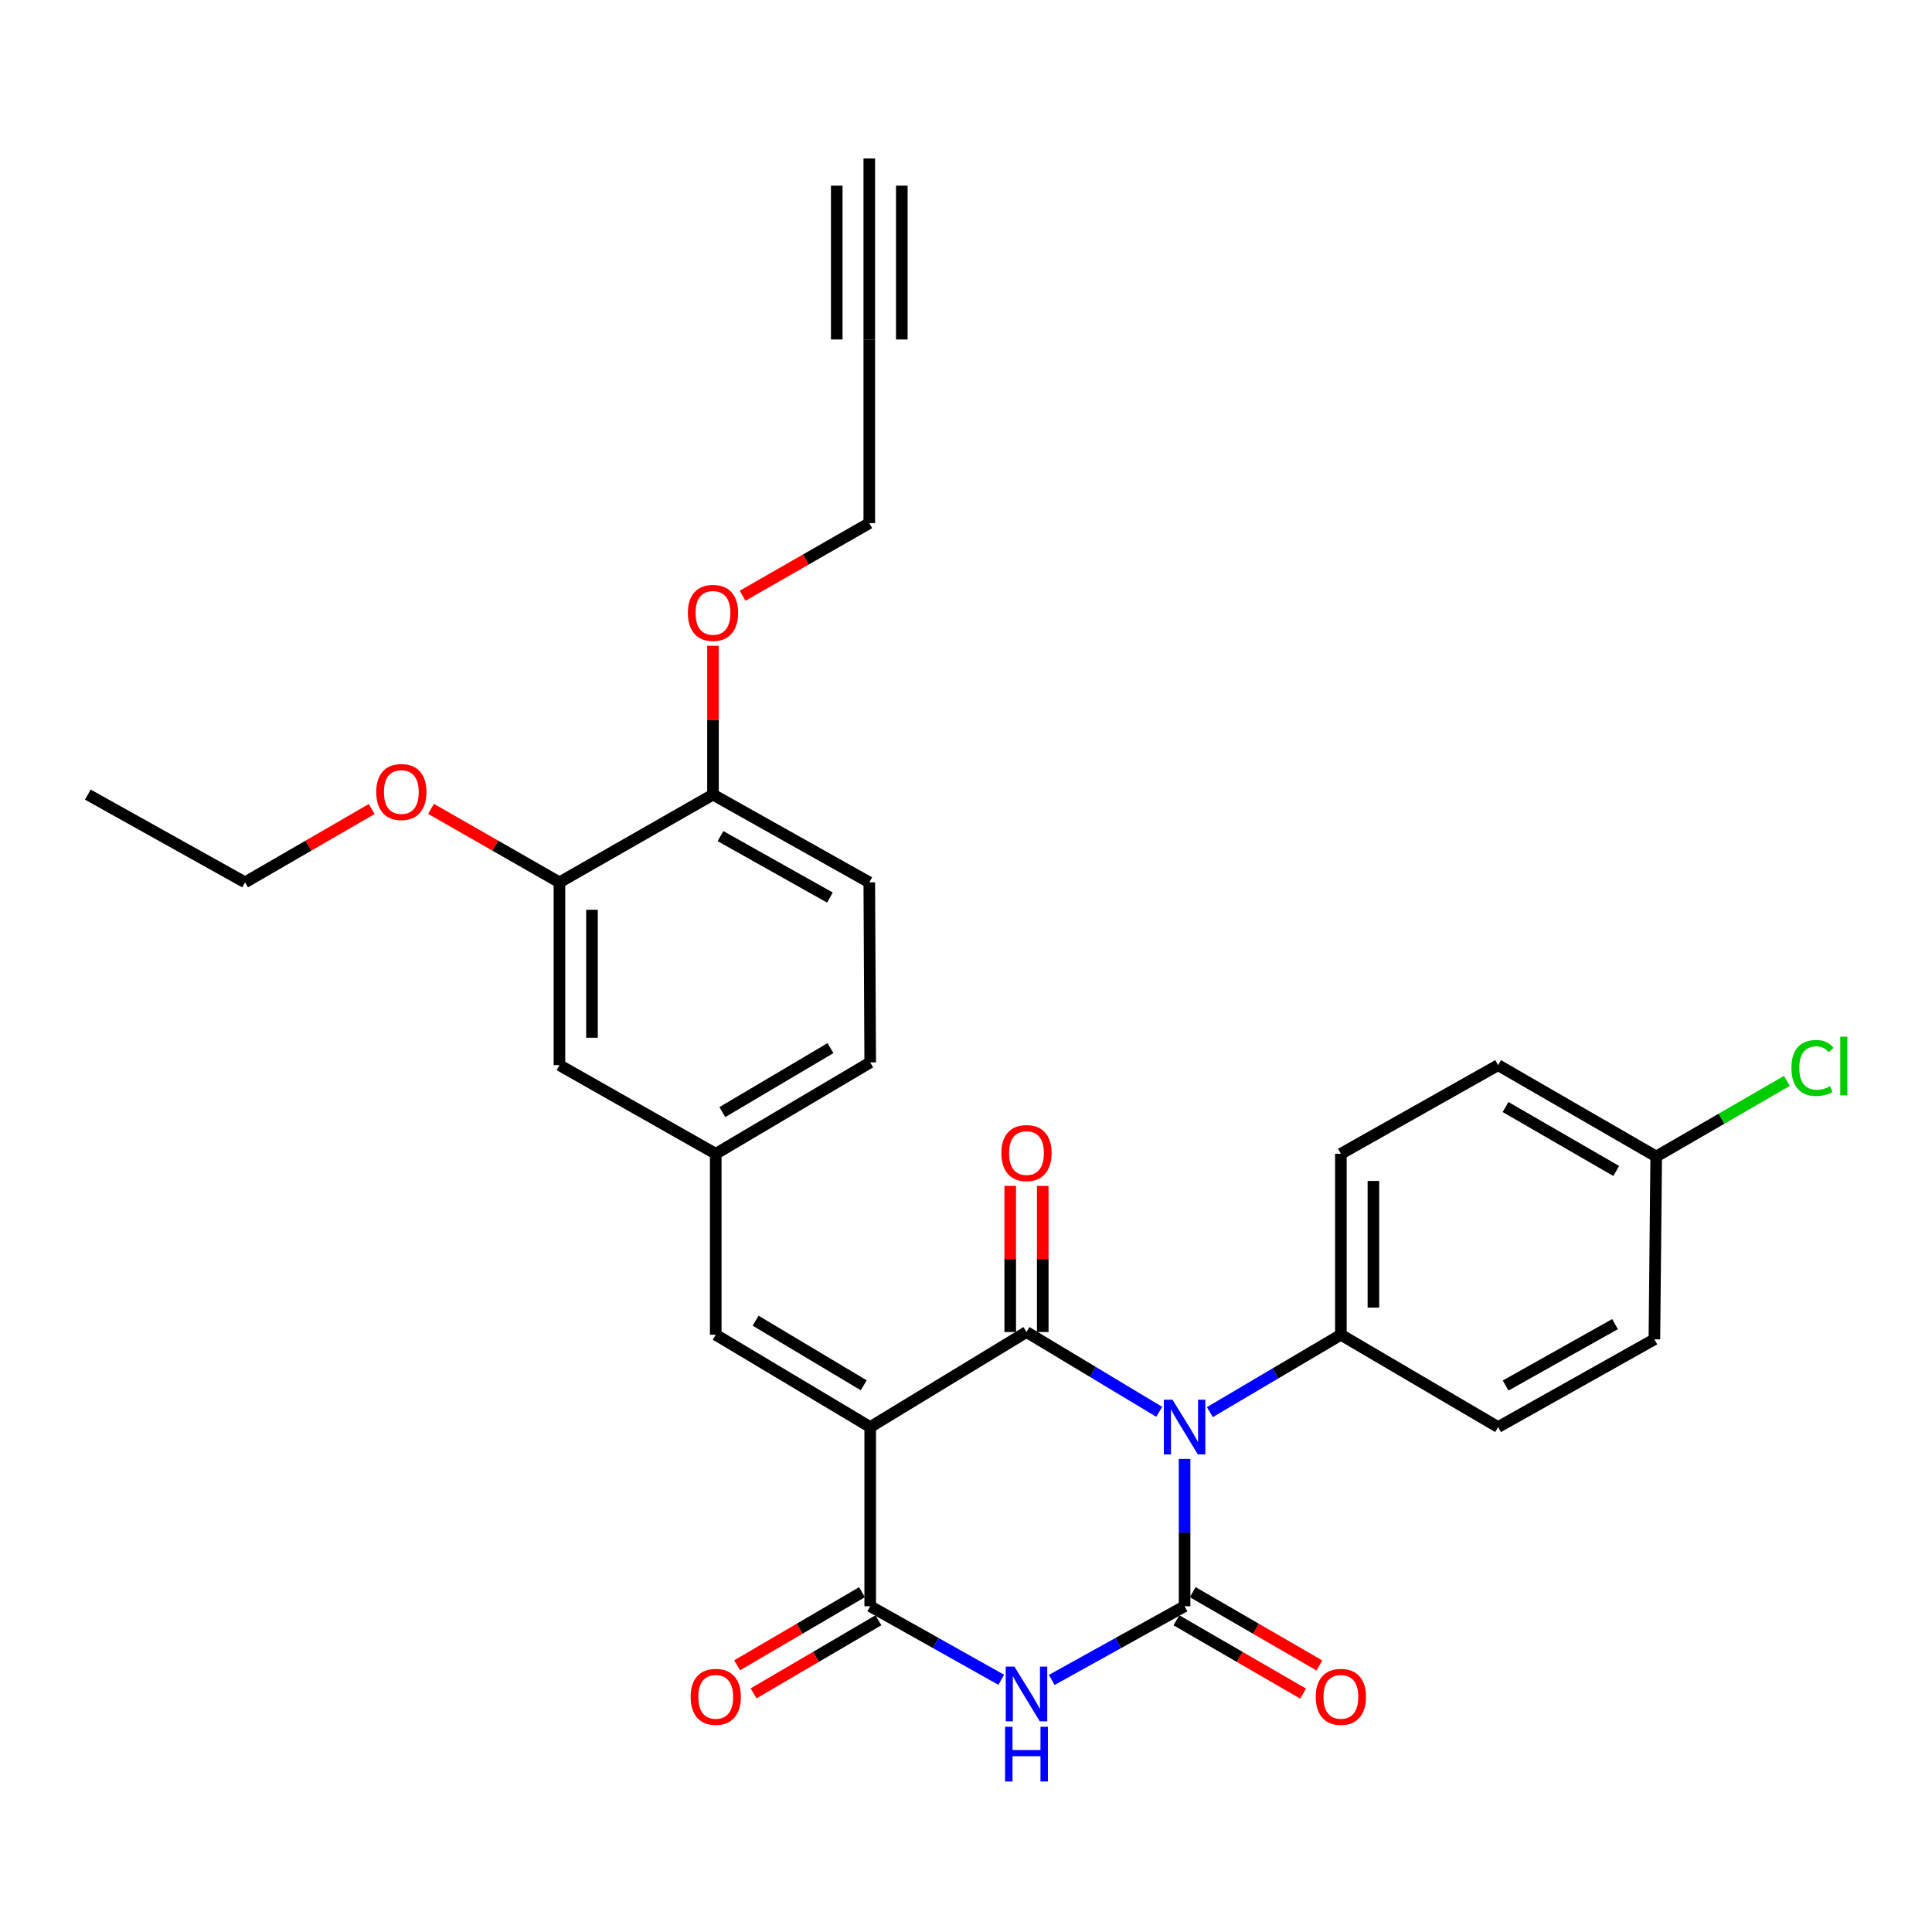 <?xml version='1.0' encoding='iso-8859-1'?>
<svg version='1.1' baseProfile='full'
              xmlns='http://www.w3.org/2000/svg'
                      xmlns:rdkit='http://www.rdkit.org/xml'
                      xmlns:xlink='http://www.w3.org/1999/xlink'
                  xml:space='preserve'
width='1000px' height='1000px' viewBox='0 0 1000 1000'>
<!-- END OF HEADER -->
<rect style='opacity:1.0;fill:#FFFFFF;stroke:none' width='1000' height='1000' x='0' y='0'> </rect>
<path class='bond-1' d='M 600.008,730.755 L 565.658,710.102' style='fill:none;fill-rule:evenodd;stroke:#0000FF;stroke-width:6px;stroke-linecap:butt;stroke-linejoin:miter;stroke-opacity:1' />
<path class='bond-1' d='M 565.658,710.102 L 531.308,689.45' style='fill:none;fill-rule:evenodd;stroke:#000000;stroke-width:6px;stroke-linecap:butt;stroke-linejoin:miter;stroke-opacity:1' />
<path class='bond-2' d='M 613.135,755.126 L 613.135,793.254' style='fill:none;fill-rule:evenodd;stroke:#0000FF;stroke-width:6px;stroke-linecap:butt;stroke-linejoin:miter;stroke-opacity:1' />
<path class='bond-2' d='M 613.135,793.254 L 613.135,831.382' style='fill:none;fill-rule:evenodd;stroke:#000000;stroke-width:6px;stroke-linecap:butt;stroke-linejoin:miter;stroke-opacity:1' />
<path class='bond-6' d='M 626.224,730.918 L 660.13,710.895' style='fill:none;fill-rule:evenodd;stroke:#0000FF;stroke-width:6px;stroke-linecap:butt;stroke-linejoin:miter;stroke-opacity:1' />
<path class='bond-6' d='M 660.13,710.895 L 694.036,690.872' style='fill:none;fill-rule:evenodd;stroke:#000000;stroke-width:6px;stroke-linecap:butt;stroke-linejoin:miter;stroke-opacity:1' />
<path class='bond-0' d='M 450.417,738.647 L 531.308,689.45' style='fill:none;fill-rule:evenodd;stroke:#000000;stroke-width:6px;stroke-linecap:butt;stroke-linejoin:miter;stroke-opacity:1' />
<path class='bond-5' d='M 450.417,738.647 L 370.47,690.872' style='fill:none;fill-rule:evenodd;stroke:#000000;stroke-width:6px;stroke-linecap:butt;stroke-linejoin:miter;stroke-opacity:1' />
<path class='bond-5' d='M 447.063,717.026 L 391.1,683.584' style='fill:none;fill-rule:evenodd;stroke:#000000;stroke-width:6px;stroke-linecap:butt;stroke-linejoin:miter;stroke-opacity:1' />
<path class='bond-30' d='M 450.417,738.647 L 450.417,831.382' style='fill:none;fill-rule:evenodd;stroke:#000000;stroke-width:6px;stroke-linecap:butt;stroke-linejoin:miter;stroke-opacity:1' />
<path class='bond-10' d='M 539.728,689.45 L 539.728,651.636' style='fill:none;fill-rule:evenodd;stroke:#000000;stroke-width:6px;stroke-linecap:butt;stroke-linejoin:miter;stroke-opacity:1' />
<path class='bond-10' d='M 539.728,651.636 L 539.728,613.821' style='fill:none;fill-rule:evenodd;stroke:#FF0000;stroke-width:6px;stroke-linecap:butt;stroke-linejoin:miter;stroke-opacity:1' />
<path class='bond-10' d='M 522.889,689.45 L 522.889,651.636' style='fill:none;fill-rule:evenodd;stroke:#000000;stroke-width:6px;stroke-linecap:butt;stroke-linejoin:miter;stroke-opacity:1' />
<path class='bond-10' d='M 522.889,651.636 L 522.889,613.821' style='fill:none;fill-rule:evenodd;stroke:#FF0000;stroke-width:6px;stroke-linecap:butt;stroke-linejoin:miter;stroke-opacity:1' />
<path class='bond-3' d='M 613.135,831.382 L 578.761,850.457' style='fill:none;fill-rule:evenodd;stroke:#000000;stroke-width:6px;stroke-linecap:butt;stroke-linejoin:miter;stroke-opacity:1' />
<path class='bond-3' d='M 578.761,850.457 L 544.388,869.532' style='fill:none;fill-rule:evenodd;stroke:#0000FF;stroke-width:6px;stroke-linecap:butt;stroke-linejoin:miter;stroke-opacity:1' />
<path class='bond-8' d='M 608.918,838.669 L 641.7,857.641' style='fill:none;fill-rule:evenodd;stroke:#000000;stroke-width:6px;stroke-linecap:butt;stroke-linejoin:miter;stroke-opacity:1' />
<path class='bond-8' d='M 641.7,857.641 L 674.482,876.614' style='fill:none;fill-rule:evenodd;stroke:#FF0000;stroke-width:6px;stroke-linecap:butt;stroke-linejoin:miter;stroke-opacity:1' />
<path class='bond-8' d='M 617.352,824.095 L 650.134,843.067' style='fill:none;fill-rule:evenodd;stroke:#000000;stroke-width:6px;stroke-linecap:butt;stroke-linejoin:miter;stroke-opacity:1' />
<path class='bond-8' d='M 650.134,843.067 L 682.916,862.04' style='fill:none;fill-rule:evenodd;stroke:#FF0000;stroke-width:6px;stroke-linecap:butt;stroke-linejoin:miter;stroke-opacity:1' />
<path class='bond-4' d='M 518.249,869.46 L 484.333,850.421' style='fill:none;fill-rule:evenodd;stroke:#0000FF;stroke-width:6px;stroke-linecap:butt;stroke-linejoin:miter;stroke-opacity:1' />
<path class='bond-4' d='M 484.333,850.421 L 450.417,831.382' style='fill:none;fill-rule:evenodd;stroke:#000000;stroke-width:6px;stroke-linecap:butt;stroke-linejoin:miter;stroke-opacity:1' />
<path class='bond-12' d='M 446.162,824.117 L 413.847,843.042' style='fill:none;fill-rule:evenodd;stroke:#000000;stroke-width:6px;stroke-linecap:butt;stroke-linejoin:miter;stroke-opacity:1' />
<path class='bond-12' d='M 413.847,843.042 L 381.532,861.968' style='fill:none;fill-rule:evenodd;stroke:#FF0000;stroke-width:6px;stroke-linecap:butt;stroke-linejoin:miter;stroke-opacity:1' />
<path class='bond-12' d='M 454.672,838.647 L 422.356,857.573' style='fill:none;fill-rule:evenodd;stroke:#000000;stroke-width:6px;stroke-linecap:butt;stroke-linejoin:miter;stroke-opacity:1' />
<path class='bond-12' d='M 422.356,857.573 L 390.041,876.498' style='fill:none;fill-rule:evenodd;stroke:#FF0000;stroke-width:6px;stroke-linecap:butt;stroke-linejoin:miter;stroke-opacity:1' />
<path class='bond-13' d='M 370.47,690.872 L 370.47,597.202' style='fill:none;fill-rule:evenodd;stroke:#000000;stroke-width:6px;stroke-linecap:butt;stroke-linejoin:miter;stroke-opacity:1' />
<path class='bond-16' d='M 694.036,690.872 L 694.036,597.202' style='fill:none;fill-rule:evenodd;stroke:#000000;stroke-width:6px;stroke-linecap:butt;stroke-linejoin:miter;stroke-opacity:1' />
<path class='bond-16' d='M 710.875,676.821 L 710.875,611.252' style='fill:none;fill-rule:evenodd;stroke:#000000;stroke-width:6px;stroke-linecap:butt;stroke-linejoin:miter;stroke-opacity:1' />
<path class='bond-17' d='M 694.036,690.872 L 775.414,738.647' style='fill:none;fill-rule:evenodd;stroke:#000000;stroke-width:6px;stroke-linecap:butt;stroke-linejoin:miter;stroke-opacity:1' />
<path class='bond-7' d='M 449.94,175.71 L 449.94,270.783' style='fill:none;fill-rule:evenodd;stroke:#000000;stroke-width:6px;stroke-linecap:butt;stroke-linejoin:miter;stroke-opacity:1' />
<path class='bond-9' d='M 449.94,175.71 L 449.94,82.03' style='fill:none;fill-rule:evenodd;stroke:#000000;stroke-width:6px;stroke-linecap:butt;stroke-linejoin:miter;stroke-opacity:1' />
<path class='bond-9' d='M 466.778,175.71 L 466.778,96.082' style='fill:none;fill-rule:evenodd;stroke:#000000;stroke-width:6px;stroke-linecap:butt;stroke-linejoin:miter;stroke-opacity:1' />
<path class='bond-9' d='M 433.101,175.71 L 433.101,96.082' style='fill:none;fill-rule:evenodd;stroke:#000000;stroke-width:6px;stroke-linecap:butt;stroke-linejoin:miter;stroke-opacity:1' />
<path class='bond-11' d='M 289.569,456.701 L 289.569,551.326' style='fill:none;fill-rule:evenodd;stroke:#000000;stroke-width:6px;stroke-linecap:butt;stroke-linejoin:miter;stroke-opacity:1' />
<path class='bond-11' d='M 306.408,470.895 L 306.408,537.132' style='fill:none;fill-rule:evenodd;stroke:#000000;stroke-width:6px;stroke-linecap:butt;stroke-linejoin:miter;stroke-opacity:1' />
<path class='bond-23' d='M 289.569,456.701 L 256.33,437.68' style='fill:none;fill-rule:evenodd;stroke:#000000;stroke-width:6px;stroke-linecap:butt;stroke-linejoin:miter;stroke-opacity:1' />
<path class='bond-23' d='M 256.33,437.68 L 223.09,418.659' style='fill:none;fill-rule:evenodd;stroke:#FF0000;stroke-width:6px;stroke-linecap:butt;stroke-linejoin:miter;stroke-opacity:1' />
<path class='bond-31' d='M 289.569,456.701 L 369.039,411.284' style='fill:none;fill-rule:evenodd;stroke:#000000;stroke-width:6px;stroke-linecap:butt;stroke-linejoin:miter;stroke-opacity:1' />
<path class='bond-14' d='M 370.47,597.202 L 289.569,551.326' style='fill:none;fill-rule:evenodd;stroke:#000000;stroke-width:6px;stroke-linecap:butt;stroke-linejoin:miter;stroke-opacity:1' />
<path class='bond-19' d='M 370.47,597.202 L 450.417,549.904' style='fill:none;fill-rule:evenodd;stroke:#000000;stroke-width:6px;stroke-linecap:butt;stroke-linejoin:miter;stroke-opacity:1' />
<path class='bond-19' d='M 373.888,575.615 L 429.851,542.506' style='fill:none;fill-rule:evenodd;stroke:#000000;stroke-width:6px;stroke-linecap:butt;stroke-linejoin:miter;stroke-opacity:1' />
<path class='bond-15' d='M 369.039,411.284 L 449.94,456.701' style='fill:none;fill-rule:evenodd;stroke:#000000;stroke-width:6px;stroke-linecap:butt;stroke-linejoin:miter;stroke-opacity:1' />
<path class='bond-15' d='M 372.931,432.779 L 429.561,464.572' style='fill:none;fill-rule:evenodd;stroke:#000000;stroke-width:6px;stroke-linecap:butt;stroke-linejoin:miter;stroke-opacity:1' />
<path class='bond-25' d='M 369.039,411.284 L 369.039,372.771' style='fill:none;fill-rule:evenodd;stroke:#000000;stroke-width:6px;stroke-linecap:butt;stroke-linejoin:miter;stroke-opacity:1' />
<path class='bond-25' d='M 369.039,372.771 L 369.039,334.259' style='fill:none;fill-rule:evenodd;stroke:#FF0000;stroke-width:6px;stroke-linecap:butt;stroke-linejoin:miter;stroke-opacity:1' />
<path class='bond-21' d='M 694.036,597.202 L 775.414,551.326' style='fill:none;fill-rule:evenodd;stroke:#000000;stroke-width:6px;stroke-linecap:butt;stroke-linejoin:miter;stroke-opacity:1' />
<path class='bond-22' d='M 775.414,738.647 L 856.314,693.229' style='fill:none;fill-rule:evenodd;stroke:#000000;stroke-width:6px;stroke-linecap:butt;stroke-linejoin:miter;stroke-opacity:1' />
<path class='bond-22' d='M 779.306,717.151 L 835.936,685.359' style='fill:none;fill-rule:evenodd;stroke:#000000;stroke-width:6px;stroke-linecap:butt;stroke-linejoin:miter;stroke-opacity:1' />
<path class='bond-18' d='M 449.94,456.701 L 450.417,549.904' style='fill:none;fill-rule:evenodd;stroke:#000000;stroke-width:6px;stroke-linecap:butt;stroke-linejoin:miter;stroke-opacity:1' />
<path class='bond-20' d='M 857.25,598.605 L 856.314,693.229' style='fill:none;fill-rule:evenodd;stroke:#000000;stroke-width:6px;stroke-linecap:butt;stroke-linejoin:miter;stroke-opacity:1' />
<path class='bond-24' d='M 857.25,598.605 L 891.072,579.035' style='fill:none;fill-rule:evenodd;stroke:#000000;stroke-width:6px;stroke-linecap:butt;stroke-linejoin:miter;stroke-opacity:1' />
<path class='bond-24' d='M 891.072,579.035 L 924.894,559.464' style='fill:none;fill-rule:evenodd;stroke:#00CC00;stroke-width:6px;stroke-linecap:butt;stroke-linejoin:miter;stroke-opacity:1' />
<path class='bond-29' d='M 857.25,598.605 L 775.414,551.326' style='fill:none;fill-rule:evenodd;stroke:#000000;stroke-width:6px;stroke-linecap:butt;stroke-linejoin:miter;stroke-opacity:1' />
<path class='bond-29' d='M 836.551,606.094 L 779.266,572.998' style='fill:none;fill-rule:evenodd;stroke:#000000;stroke-width:6px;stroke-linecap:butt;stroke-linejoin:miter;stroke-opacity:1' />
<path class='bond-27' d='M 192.396,418.75 L 159.619,437.726' style='fill:none;fill-rule:evenodd;stroke:#FF0000;stroke-width:6px;stroke-linecap:butt;stroke-linejoin:miter;stroke-opacity:1' />
<path class='bond-27' d='M 159.619,437.726 L 126.842,456.701' style='fill:none;fill-rule:evenodd;stroke:#000000;stroke-width:6px;stroke-linecap:butt;stroke-linejoin:miter;stroke-opacity:1' />
<path class='bond-26' d='M 384.37,308.36 L 417.155,289.571' style='fill:none;fill-rule:evenodd;stroke:#FF0000;stroke-width:6px;stroke-linecap:butt;stroke-linejoin:miter;stroke-opacity:1' />
<path class='bond-26' d='M 417.155,289.571 L 449.94,270.783' style='fill:none;fill-rule:evenodd;stroke:#000000;stroke-width:6px;stroke-linecap:butt;stroke-linejoin:miter;stroke-opacity:1' />
<path class='bond-28' d='M 126.842,456.701 L 45.455,411.284' style='fill:none;fill-rule:evenodd;stroke:#000000;stroke-width:6px;stroke-linecap:butt;stroke-linejoin:miter;stroke-opacity:1' />
<path  class='atom-0' d='M 606.875 724.487
L 616.155 739.487
Q 617.075 740.967, 618.555 743.647
Q 620.035 746.327, 620.115 746.487
L 620.115 724.487
L 623.875 724.487
L 623.875 752.807
L 619.995 752.807
L 610.035 736.407
Q 608.875 734.487, 607.635 732.287
Q 606.435 730.087, 606.075 729.407
L 606.075 752.807
L 602.395 752.807
L 602.395 724.487
L 606.875 724.487
' fill='#0000FF'/>
<path  class='atom-4' d='M 525.048 862.63
L 534.328 877.63
Q 535.248 879.11, 536.728 881.79
Q 538.208 884.47, 538.288 884.63
L 538.288 862.63
L 542.048 862.63
L 542.048 890.95
L 538.168 890.95
L 528.208 874.55
Q 527.048 872.63, 525.808 870.43
Q 524.608 868.23, 524.248 867.55
L 524.248 890.95
L 520.568 890.95
L 520.568 862.63
L 525.048 862.63
' fill='#0000FF'/>
<path  class='atom-4' d='M 520.228 893.782
L 524.068 893.782
L 524.068 905.822
L 538.548 905.822
L 538.548 893.782
L 542.388 893.782
L 542.388 922.102
L 538.548 922.102
L 538.548 909.022
L 524.068 909.022
L 524.068 922.102
L 520.228 922.102
L 520.228 893.782
' fill='#0000FF'/>
<path  class='atom-9' d='M 681.036 878.283
Q 681.036 871.483, 684.396 867.683
Q 687.756 863.883, 694.036 863.883
Q 700.316 863.883, 703.676 867.683
Q 707.036 871.483, 707.036 878.283
Q 707.036 885.163, 703.636 889.083
Q 700.236 892.963, 694.036 892.963
Q 687.796 892.963, 684.396 889.083
Q 681.036 885.203, 681.036 878.283
M 694.036 889.763
Q 698.356 889.763, 700.676 886.883
Q 703.036 883.963, 703.036 878.283
Q 703.036 872.723, 700.676 869.923
Q 698.356 867.083, 694.036 867.083
Q 689.716 867.083, 687.356 869.883
Q 685.036 872.683, 685.036 878.283
Q 685.036 884.003, 687.356 886.883
Q 689.716 889.763, 694.036 889.763
' fill='#FF0000'/>
<path  class='atom-11' d='M 518.308 596.823
Q 518.308 590.023, 521.668 586.223
Q 525.028 582.423, 531.308 582.423
Q 537.588 582.423, 540.948 586.223
Q 544.308 590.023, 544.308 596.823
Q 544.308 603.703, 540.908 607.623
Q 537.508 611.503, 531.308 611.503
Q 525.068 611.503, 521.668 607.623
Q 518.308 603.743, 518.308 596.823
M 531.308 608.303
Q 535.628 608.303, 537.948 605.423
Q 540.308 602.503, 540.308 596.823
Q 540.308 591.263, 537.948 588.463
Q 535.628 585.623, 531.308 585.623
Q 526.988 585.623, 524.628 588.423
Q 522.308 591.223, 522.308 596.823
Q 522.308 602.543, 524.628 605.423
Q 526.988 608.303, 531.308 608.303
' fill='#FF0000'/>
<path  class='atom-13' d='M 357.47 878.283
Q 357.47 871.483, 360.83 867.683
Q 364.19 863.883, 370.47 863.883
Q 376.75 863.883, 380.11 867.683
Q 383.47 871.483, 383.47 878.283
Q 383.47 885.163, 380.07 889.083
Q 376.67 892.963, 370.47 892.963
Q 364.23 892.963, 360.83 889.083
Q 357.47 885.203, 357.47 878.283
M 370.47 889.763
Q 374.79 889.763, 377.11 886.883
Q 379.47 883.963, 379.47 878.283
Q 379.47 872.723, 377.11 869.923
Q 374.79 867.083, 370.47 867.083
Q 366.15 867.083, 363.79 869.883
Q 361.47 872.683, 361.47 878.283
Q 361.47 884.003, 363.79 886.883
Q 366.15 889.763, 370.47 889.763
' fill='#FF0000'/>
<path  class='atom-24' d='M 194.733 409.951
Q 194.733 403.151, 198.093 399.351
Q 201.453 395.551, 207.733 395.551
Q 214.013 395.551, 217.373 399.351
Q 220.733 403.151, 220.733 409.951
Q 220.733 416.831, 217.333 420.751
Q 213.933 424.631, 207.733 424.631
Q 201.493 424.631, 198.093 420.751
Q 194.733 416.871, 194.733 409.951
M 207.733 421.431
Q 212.053 421.431, 214.373 418.551
Q 216.733 415.631, 216.733 409.951
Q 216.733 404.391, 214.373 401.591
Q 212.053 398.751, 207.733 398.751
Q 203.413 398.751, 201.053 401.551
Q 198.733 404.351, 198.733 409.951
Q 198.733 415.671, 201.053 418.551
Q 203.413 421.431, 207.733 421.431
' fill='#FF0000'/>
<path  class='atom-25' d='M 927.231 552.773
Q 927.231 545.733, 930.511 542.053
Q 933.831 538.333, 940.111 538.333
Q 945.951 538.333, 949.071 542.453
L 946.431 544.613
Q 944.151 541.613, 940.111 541.613
Q 935.831 541.613, 933.551 544.493
Q 931.311 547.333, 931.311 552.773
Q 931.311 558.373, 933.631 561.253
Q 935.991 564.133, 940.551 564.133
Q 943.671 564.133, 947.311 562.253
L 948.431 565.253
Q 946.951 566.213, 944.711 566.773
Q 942.471 567.333, 939.991 567.333
Q 933.831 567.333, 930.511 563.573
Q 927.231 559.813, 927.231 552.773
' fill='#00CC00'/>
<path  class='atom-25' d='M 952.511 536.613
L 956.191 536.613
L 956.191 566.973
L 952.511 566.973
L 952.511 536.613
' fill='#00CC00'/>
<path  class='atom-26' d='M 356.039 317.226
Q 356.039 310.426, 359.399 306.626
Q 362.759 302.826, 369.039 302.826
Q 375.319 302.826, 378.679 306.626
Q 382.039 310.426, 382.039 317.226
Q 382.039 324.106, 378.639 328.026
Q 375.239 331.906, 369.039 331.906
Q 362.799 331.906, 359.399 328.026
Q 356.039 324.146, 356.039 317.226
M 369.039 328.706
Q 373.359 328.706, 375.679 325.826
Q 378.039 322.906, 378.039 317.226
Q 378.039 311.666, 375.679 308.866
Q 373.359 306.026, 369.039 306.026
Q 364.719 306.026, 362.359 308.826
Q 360.039 311.626, 360.039 317.226
Q 360.039 322.946, 362.359 325.826
Q 364.719 328.706, 369.039 328.706
' fill='#FF0000'/>
</svg>
